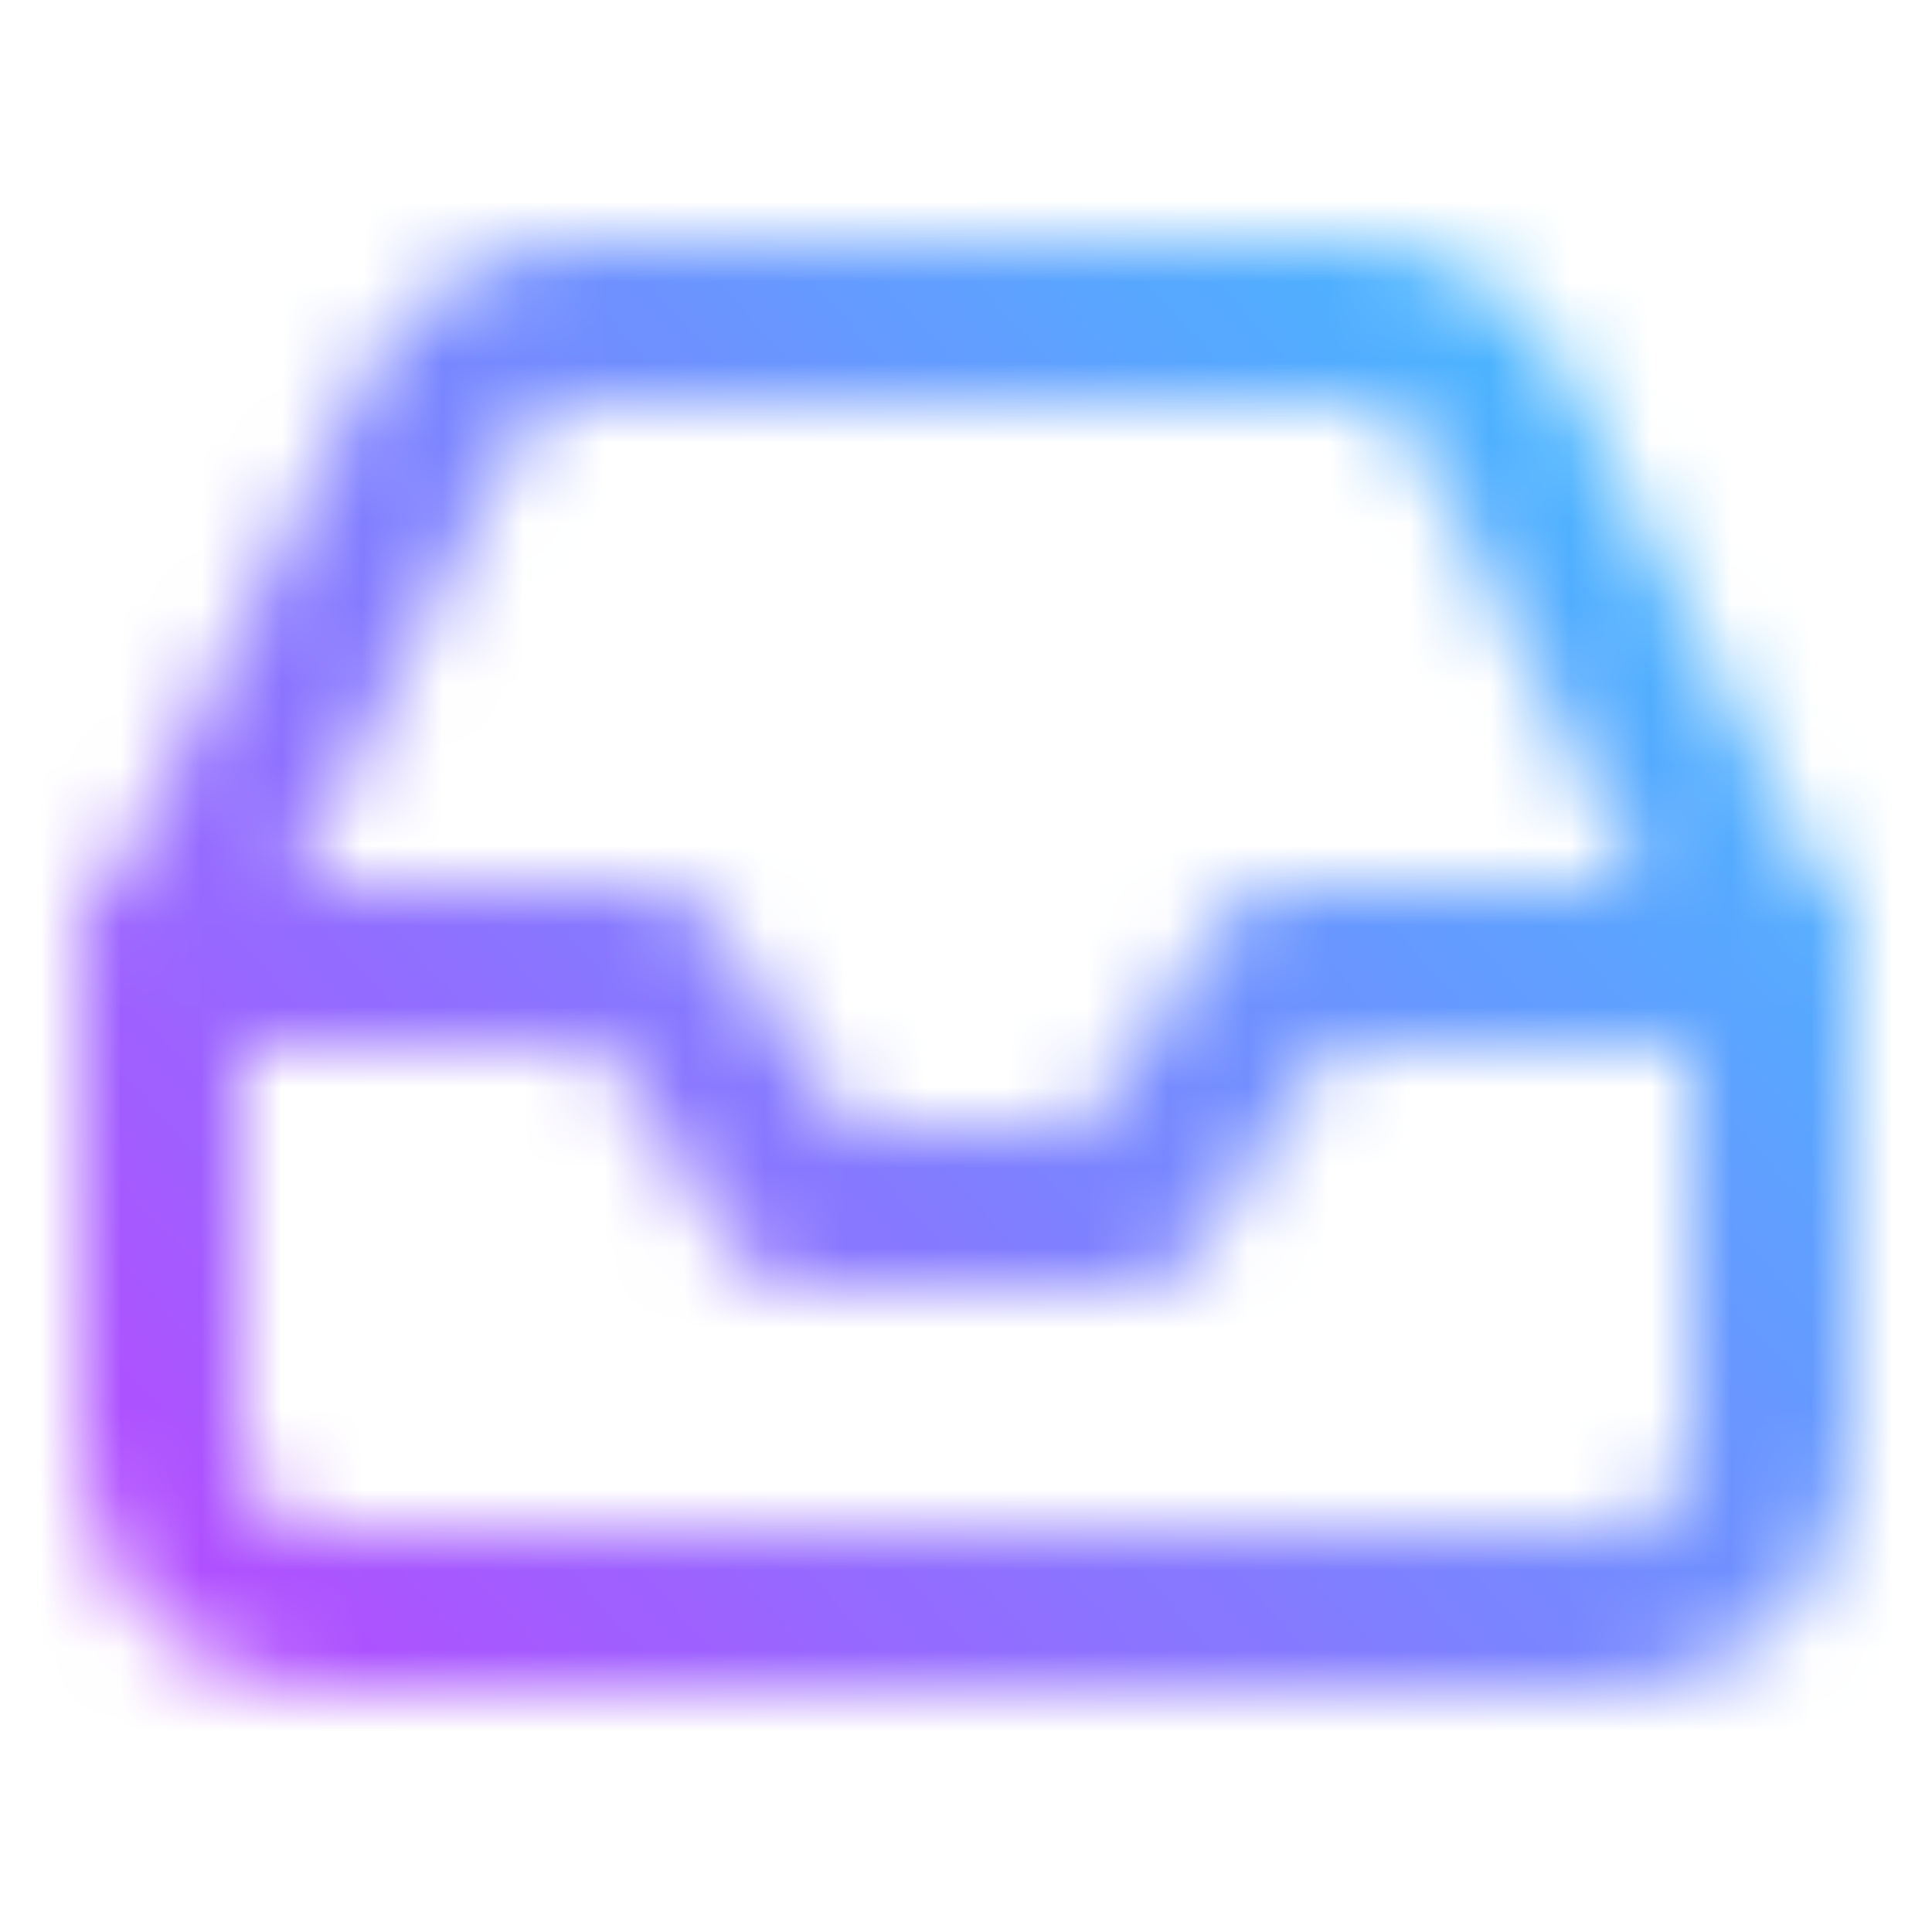 <svg width="24" height="24" viewBox="0 0 24 24" fill="none" xmlns="http://www.w3.org/2000/svg">
<mask id="mask0_7342_9705" style="mask-type:alpha" maskUnits="userSpaceOnUse" x="0" y="0" width="24" height="24">
<path d="M22 12H16L14 15H10L8 12H2" stroke="#FCFCFC" stroke-width="2" stroke-linecap="round" stroke-linejoin="round"/>
<path d="M5.45 5.11L2 12V18C2 18.53 2.211 19.039 2.586 19.414C2.961 19.789 3.47 20 4 20H20C20.53 20 21.039 19.789 21.414 19.414C21.789 19.039 22 18.53 22 18V12L18.55 5.11C18.384 4.777 18.129 4.496 17.813 4.3C17.497 4.104 17.132 4 16.76 4H7.24C6.868 4 6.503 4.104 6.187 4.3C5.871 4.496 5.616 4.777 5.45 5.11V5.11Z" stroke="#FCFCFC" stroke-width="2" stroke-linecap="round" stroke-linejoin="round"/>
</mask>
<g mask="url(#mask0_7342_9705)">
<rect x="-16" y="-10" width="52" height="42" fill="url(#paint0_linear_7342_9705)"/>
</g>
<defs>
<linearGradient id="paint0_linear_7342_9705" x1="42.24" y1="89.638" x2="83.863" y2="52.202" gradientUnits="userSpaceOnUse">
<stop stop-color="#FF00FF"/>
<stop offset="1" stop-color="#00FFFF"/>
</linearGradient>
</defs>
</svg>

